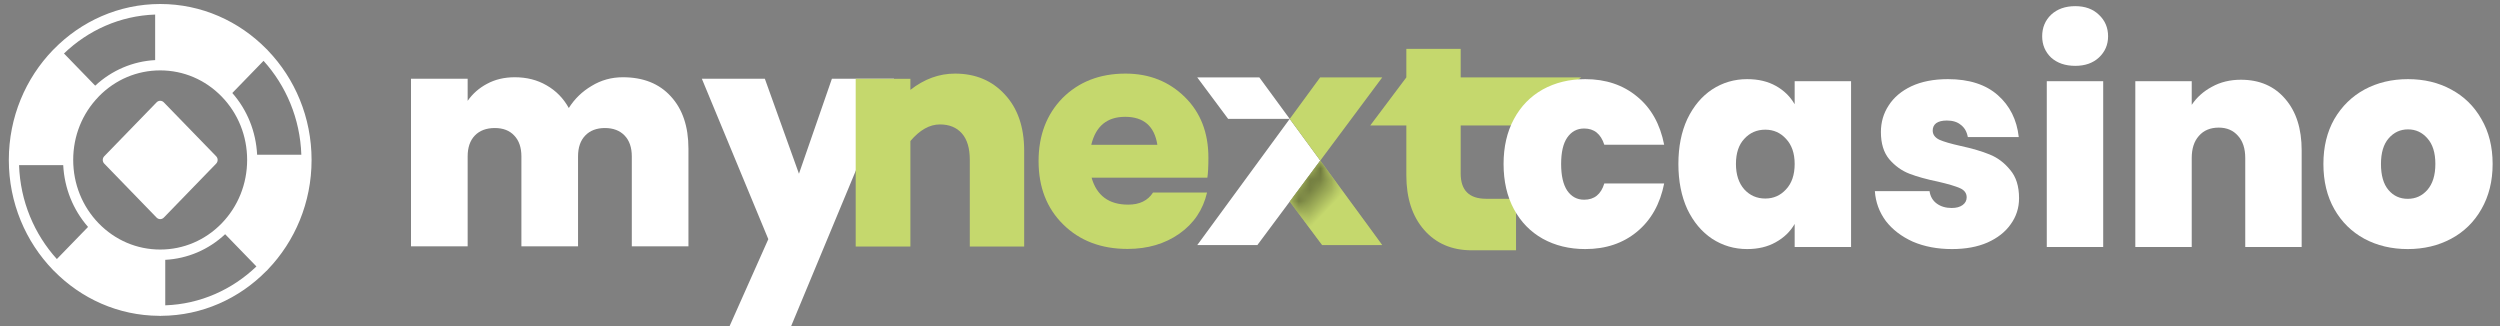 <?xml version="1.0" encoding="UTF-8"?>
<svg xmlns="http://www.w3.org/2000/svg" width="230" height="30" viewBox="0 0 230 30" fill="none">
  <rect x="0" y="0" width="230" height="30" fill="#808080" stroke="none"/>
  <g clip-path="url(#clip0_1669_9081)">
    <path d="M4.897 24.857V24.862C4.915 24.881 4.934 24.9 4.952 24.91C4.957 24.919 4.962 24.919 4.966 24.924C7.459 27.464 10.876 29.037 14.645 29.056C14.659 29.061 14.673 29.061 14.692 29.061C14.706 29.066 14.724 29.066 14.738 29.066C14.752 29.066 14.771 29.066 14.785 29.061C14.803 29.061 14.817 29.061 14.831 29.056C18.596 29.037 22.013 27.464 24.506 24.929C24.506 24.929 24.51 24.929 24.515 24.924C24.538 24.905 24.561 24.886 24.584 24.862C24.608 24.838 24.626 24.814 24.645 24.79C24.645 24.785 24.649 24.785 24.649 24.785C27.133 22.193 28.665 18.639 28.665 14.717V14.712C28.665 10.795 27.133 7.236 24.649 4.649C24.649 4.649 24.645 4.649 24.645 4.644C24.626 4.62 24.608 4.596 24.584 4.572C24.561 4.548 24.538 4.529 24.515 4.51C24.51 4.51 24.51 4.505 24.51 4.505C21.994 1.946 18.545 0.368 14.738 0.368C10.932 0.368 7.445 1.961 4.929 4.548C4.925 4.548 4.92 4.553 4.915 4.563C4.906 4.563 4.901 4.567 4.897 4.572V4.577C4.887 4.587 4.878 4.591 4.873 4.601C2.362 7.198 0.812 10.771 0.812 14.717C0.812 18.663 2.362 22.236 4.873 24.833C4.878 24.843 4.887 24.852 4.897 24.857ZM15.203 28.09V23.905C17.259 23.795 19.19 22.973 20.713 21.547L23.591 24.513C21.377 26.636 18.438 27.98 15.203 28.09ZM24.246 5.596C26.311 7.877 27.611 10.905 27.723 14.234H23.656C23.549 12.115 22.751 10.125 21.372 8.556L24.246 5.596ZM20.397 8.886C21.906 10.441 22.737 12.512 22.737 14.712C22.737 16.912 21.906 18.988 20.397 20.547C18.884 22.102 16.878 22.958 14.738 22.958C12.598 22.958 10.593 22.102 9.079 20.547C7.566 18.988 6.735 16.912 6.735 14.712C6.735 12.512 7.561 10.455 9.061 8.906C9.065 8.896 9.075 8.891 9.079 8.886C9.089 8.877 9.093 8.872 9.098 8.863C10.611 7.322 12.612 6.476 14.738 6.476C16.878 6.476 18.884 7.332 20.397 8.886ZM14.274 1.339V5.529C12.222 5.639 10.291 6.461 8.759 7.882L5.886 4.921C8.1 2.793 11.038 1.449 14.274 1.339ZM5.816 15.191C5.923 17.309 6.721 19.299 8.1 20.878L5.231 23.833C3.165 21.552 1.861 18.524 1.754 15.191H5.816Z" fill="white"></path>
    <path d="M14.409 20.021C14.502 20.112 14.618 20.16 14.739 20.16C14.859 20.16 14.975 20.112 15.068 20.021L19.887 15.052C20.068 14.865 20.068 14.564 19.887 14.377L15.068 9.413C14.887 9.226 14.59 9.226 14.409 9.413L9.59 14.377C9.409 14.564 9.409 14.865 9.59 15.052L14.409 20.021Z" fill="white"></path>
  </g>
  <path d="M57.301 7.107C59.18 7.107 60.651 7.693 61.715 8.866C62.796 10.039 63.337 11.642 63.337 13.675V22.662H58.126V14.39C58.126 13.565 57.904 12.924 57.461 12.466C57.018 12.008 56.415 11.779 55.653 11.779C54.891 11.779 54.288 12.008 53.845 12.466C53.402 12.924 53.18 13.565 53.18 14.39V22.662H47.969V14.39C47.969 13.565 47.748 12.924 47.304 12.466C46.879 12.008 46.285 11.779 45.523 11.779C44.743 11.779 44.132 12.008 43.688 12.466C43.245 12.924 43.024 13.565 43.024 14.39V22.662H37.812V7.244H43.024V9.278C43.485 8.619 44.078 8.096 44.805 7.712C45.55 7.309 46.4 7.107 47.358 7.107C48.456 7.107 49.431 7.354 50.282 7.849C51.151 8.344 51.833 9.04 52.33 9.938C52.861 9.095 53.561 8.417 54.43 7.904C55.298 7.373 56.256 7.107 57.301 7.107Z" fill="white"></path>
  <path d="M82.251 7.244L72.786 30H67.123L70.685 22.003L64.57 7.244H70.366L73.504 15.984L76.535 7.244H82.251Z" fill="white"></path>
  <path fill-rule="evenodd" clip-rule="evenodd" d="M94.224 13.865C94.224 11.702 93.636 9.985 92.464 8.713C91.286 7.418 89.756 6.771 87.86 6.771C86.4 6.771 85.034 7.269 83.756 8.267V7.25H78.724V22.678H83.756V12.976C84.618 11.956 85.527 11.448 86.472 11.448C87.337 11.448 88.01 11.724 88.495 12.276C88.978 12.826 89.221 13.633 89.221 14.692V22.678H94.224V13.865Z" fill="#C5D86D"></path>
  <path fill-rule="evenodd" clip-rule="evenodd" d="M97.741 9.031C96.28 10.535 95.549 12.465 95.549 14.82C95.549 17.217 96.302 19.155 97.805 20.64C99.326 22.147 101.302 22.901 103.73 22.901C105.584 22.901 107.171 22.433 108.501 21.5C109.826 20.566 110.68 19.304 111.048 17.714H106.077C105.603 18.456 104.843 18.827 103.791 18.827C102.022 18.827 100.9 18.002 100.426 16.347H111.079C111.14 15.942 111.173 15.328 111.173 14.5C111.173 12.211 110.453 10.355 109.012 8.935C107.548 7.492 105.727 6.771 103.546 6.771C101.18 6.771 99.246 7.524 97.741 9.031ZM100.396 13.324C100.809 11.607 101.848 10.747 103.513 10.747C105.223 10.747 106.21 11.607 106.478 13.324H100.396Z" fill="#C5D86D"></path>
  <path fill-rule="evenodd" clip-rule="evenodd" d="M126.063 11.542H129.383V16.123C129.383 18.222 129.926 19.899 131.018 21.15C132.109 22.399 133.57 23.027 135.402 23.027H139.476V22.407V21.717V18.63V18.288H136.73C135.166 18.288 134.382 17.512 134.382 15.964V11.542H139.476L145.47 7.122H134.382V4.497H129.383V7.122L126.063 11.542Z" fill="#C5D86D"></path>
  <path fill-rule="evenodd" clip-rule="evenodd" d="M112.989 10.937H118.654L115.86 7.123H110.148L112.989 10.937Z" fill="white"></path>
  <path fill-rule="evenodd" clip-rule="evenodd" d="M118.654 18.548L121.464 14.772L118.654 10.937L110.148 22.547H115.677L118.654 18.548Z" fill="white"></path>
  <path fill-rule="evenodd" clip-rule="evenodd" d="M118.657 10.937L121.467 14.772L118.657 18.548L121.639 22.547H127.165L121.467 14.772L127.165 7.122H121.453L118.657 10.937Z" fill="#C5D86D"></path>
  <mask id="mask0_1669_9081" style="mask-type:luminance" maskUnits="userSpaceOnUse" x="118" y="14" width="10" height="9">
    <path d="M127.162 22.547H121.636L118.654 18.548L121.464 14.772L127.162 22.547Z" fill="white"></path>
  </mask>
  <g mask="url(#mask0_1669_9081)">
    <path d="M127.162 22.547H121.636L118.654 18.548L121.464 14.772L127.162 22.547Z" fill="url(#paint0_linear_1669_9081)"></path>
  </g>
  <path d="M138.329 15.084C138.329 13.507 138.646 12.13 139.282 10.952C139.917 9.773 140.8 8.867 141.93 8.233C143.077 7.598 144.383 7.281 145.848 7.281C147.737 7.281 149.326 7.816 150.614 8.885C151.903 9.937 152.732 11.414 153.103 13.317H147.596C147.278 12.32 146.66 11.822 145.742 11.822C145.089 11.822 144.568 12.102 144.18 12.664C143.809 13.208 143.624 14.015 143.624 15.084C143.624 16.154 143.809 16.969 144.18 17.531C144.568 18.093 145.089 18.374 145.742 18.374C146.678 18.374 147.296 17.875 147.596 16.878H153.103C152.732 18.763 151.903 20.241 150.614 21.31C149.326 22.379 147.737 22.914 145.848 22.914C144.383 22.914 143.077 22.597 141.93 21.962C140.8 21.328 139.917 20.422 139.282 19.244C138.646 18.066 138.329 16.679 138.329 15.084Z" fill="white"></path>
  <path d="M154.412 15.084C154.412 13.507 154.685 12.13 155.232 10.952C155.797 9.773 156.556 8.867 157.509 8.233C158.48 7.598 159.557 7.281 160.74 7.281C161.764 7.281 162.646 7.49 163.387 7.907C164.129 8.323 164.703 8.885 165.109 9.592V7.472H170.298V22.724H165.109V20.603C164.703 21.31 164.12 21.872 163.361 22.289C162.62 22.706 161.746 22.914 160.74 22.914C159.557 22.914 158.48 22.597 157.509 21.962C156.556 21.328 155.797 20.422 155.232 19.244C154.685 18.047 154.412 16.661 154.412 15.084ZM165.109 15.084C165.109 14.105 164.844 13.335 164.314 12.773C163.802 12.211 163.167 11.93 162.408 11.93C161.631 11.93 160.987 12.211 160.475 12.773C159.963 13.317 159.707 14.087 159.707 15.084C159.707 16.063 159.963 16.842 160.475 17.422C160.987 17.984 161.631 18.265 162.408 18.265C163.167 18.265 163.802 17.984 164.314 17.422C164.844 16.86 165.109 16.081 165.109 15.084Z" fill="white"></path>
  <path d="M179.583 22.914C178.242 22.914 177.042 22.688 175.982 22.234C174.941 21.763 174.111 21.129 173.494 20.331C172.893 19.516 172.558 18.6 172.487 17.585H177.518C177.589 18.075 177.809 18.455 178.18 18.727C178.551 18.999 179.01 19.135 179.557 19.135C179.981 19.135 180.316 19.044 180.563 18.863C180.81 18.682 180.934 18.446 180.934 18.156C180.934 17.776 180.731 17.495 180.325 17.314C179.919 17.132 179.248 16.933 178.313 16.715C177.253 16.498 176.371 16.253 175.665 15.981C174.959 15.709 174.341 15.265 173.811 14.649C173.299 14.033 173.043 13.199 173.043 12.148C173.043 11.242 173.282 10.426 173.758 9.701C174.235 8.958 174.932 8.369 175.85 7.934C176.786 7.499 177.907 7.281 179.213 7.281C181.154 7.281 182.681 7.771 183.793 8.749C184.905 9.728 185.55 11.015 185.726 12.61H181.04C180.951 12.121 180.74 11.749 180.404 11.495C180.086 11.223 179.654 11.088 179.107 11.088C178.683 11.088 178.357 11.169 178.127 11.332C177.915 11.495 177.809 11.722 177.809 12.012C177.809 12.374 178.012 12.655 178.418 12.855C178.824 13.036 179.478 13.226 180.378 13.426C181.455 13.661 182.346 13.924 183.052 14.214C183.776 14.504 184.402 14.975 184.932 15.628C185.479 16.262 185.753 17.132 185.753 18.238C185.753 19.126 185.497 19.923 184.985 20.63C184.491 21.337 183.776 21.899 182.84 22.316C181.922 22.715 180.837 22.914 179.583 22.914Z" fill="white"></path>
  <path d="M190.925 6.058C190.007 6.058 189.266 5.804 188.701 5.297C188.154 4.771 187.88 4.119 187.88 3.339C187.88 2.542 188.154 1.88 188.701 1.354C189.266 0.829 190.007 0.566 190.925 0.566C191.826 0.566 192.549 0.829 193.096 1.354C193.661 1.88 193.944 2.542 193.944 3.339C193.944 4.119 193.661 4.771 193.096 5.297C192.549 5.804 191.826 6.058 190.925 6.058ZM193.494 7.472V22.724H188.304V7.472H193.494Z" fill="white"></path>
  <path d="M206.166 7.336C207.878 7.336 209.238 7.925 210.244 9.103C211.25 10.263 211.753 11.84 211.753 13.834V22.724H206.563V14.54C206.563 13.67 206.343 12.991 205.901 12.501C205.46 11.994 204.869 11.74 204.127 11.74C203.351 11.74 202.742 11.994 202.3 12.501C201.859 12.991 201.639 13.67 201.639 14.54V22.724H196.449V7.472H201.639V9.647C202.097 8.958 202.715 8.405 203.492 7.988C204.269 7.553 205.16 7.336 206.166 7.336Z" fill="white"></path>
  <path d="M221.511 22.914C220.028 22.914 218.696 22.597 217.513 21.962C216.348 21.328 215.43 20.422 214.759 19.244C214.089 18.066 213.753 16.679 213.753 15.084C213.753 13.507 214.089 12.13 214.759 10.952C215.448 9.773 216.375 8.867 217.54 8.233C218.722 7.598 220.055 7.281 221.538 7.281C223.02 7.281 224.344 7.598 225.509 8.233C226.692 8.867 227.619 9.773 228.289 10.952C228.978 12.13 229.322 13.507 229.322 15.084C229.322 16.661 228.978 18.047 228.289 19.244C227.619 20.422 226.692 21.328 225.509 21.962C224.327 22.597 222.994 22.914 221.511 22.914ZM221.511 18.292C222.235 18.292 222.835 18.02 223.312 17.477C223.806 16.915 224.053 16.117 224.053 15.084C224.053 14.051 223.806 13.262 223.312 12.719C222.835 12.175 222.244 11.903 221.538 11.903C220.832 11.903 220.24 12.175 219.764 12.719C219.287 13.262 219.049 14.051 219.049 15.084C219.049 16.135 219.278 16.933 219.737 17.477C220.196 18.02 220.787 18.292 221.511 18.292Z" fill="white"></path>
  <defs>
    <linearGradient id="paint0_linear_1669_9081" x1="120.009" y1="15.703" x2="122.902" y2="18.482" gradientUnits="userSpaceOnUse">
      <stop stop-color="#424826"></stop>
      <stop offset="1" stop-color="#C5D86D"></stop>
    </linearGradient>
    <clipPath id="clip0_1669_9081">
      <rect width="28.568" height="29.434" fill="white" transform="translate(0.455)"></rect>
    </clipPath>
  </defs>
</svg>
